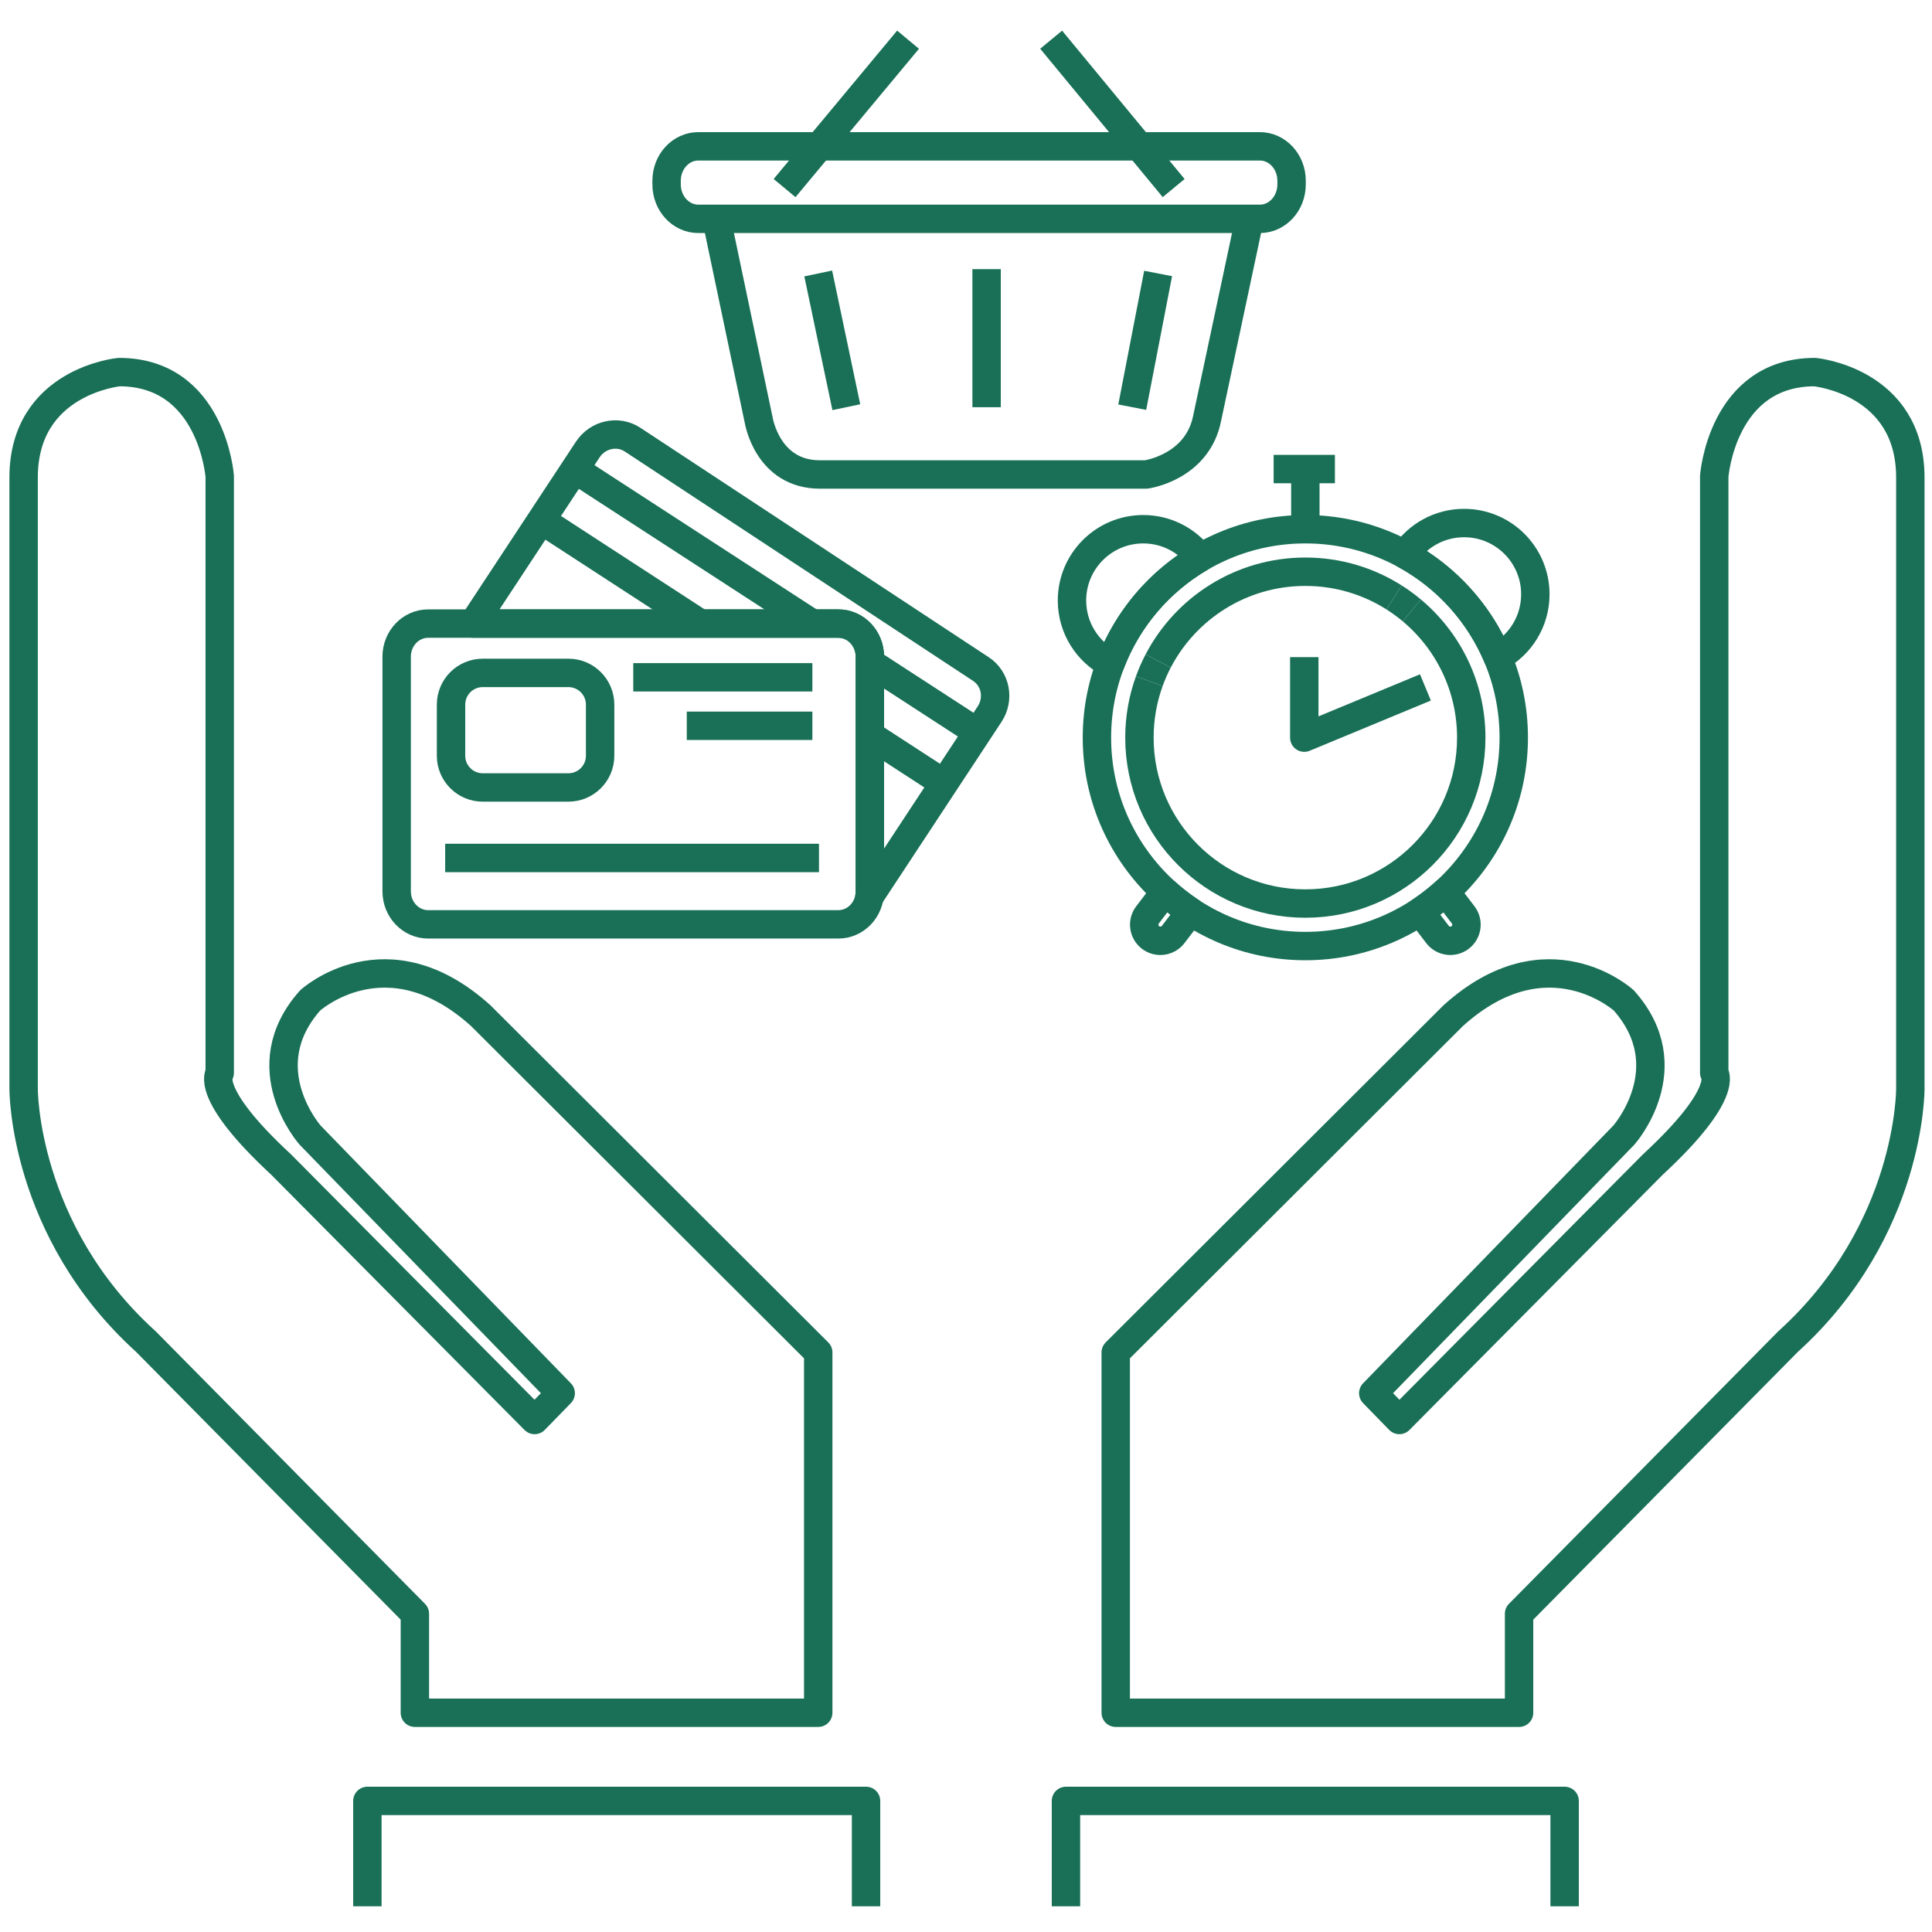 <?xml version="1.0" encoding="utf-8"?>
<!-- Generator: Adobe Illustrator 25.0.0, SVG Export Plug-In . SVG Version: 6.00 Build 0)  -->
<svg version="1.1" xmlns="http://www.w3.org/2000/svg" xmlns:xlink="http://www.w3.org/1999/xlink" x="0px" y="0px"
	 viewBox="0 0 512 512" enable-background="new 0 0 512 512" xml:space="preserve">
<g id="Layer_1">
	<g>
		<path fill="none" stroke="#197056" stroke-width="7.527" stroke-linejoin="round" stroke-miterlimit="10" d="M148.59,369.213
			l-66.401-68.388c0,0-15.861-17.848,0-35.697c0,0,20.248-18.522,45.221,4.041l89.429,89.242v95.484H109.947V427.67l-71.287-72.139
			C6.03,325.974,6.259,288.544,6.259,288.544V126.562c0-25.594,25.31-27.951,25.31-27.951c24.635,0,26.66,27.615,26.66,27.615v122.6
			v35.501c0,0-4.4,5.168,16.27,24.288l67.178,67.695L148.59,369.213z"/>
		<polyline fill="none" stroke="#197056" stroke-width="7.527" stroke-linejoin="round" stroke-miterlimit="10" points="
			229.51,505.183 229.51,477.26 97.359,477.26 97.359,505.183 		"/>
		<path fill="none" stroke="#197056" stroke-width="7.527" stroke-linejoin="round" stroke-miterlimit="10" d="M363.927,369.213
			l66.401-68.388c0,0,15.861-17.848,0-35.697c0,0-20.248-18.522-45.221,4.041l-89.429,89.242v95.484H402.57V427.67l71.287-72.139
			c32.631-29.557,32.402-66.986,32.402-66.986V126.562c0-25.594-25.31-27.951-25.31-27.951c-24.635,0-26.66,27.615-26.66,27.615
			v122.6v35.501c0,0,4.4,5.168-16.27,24.288l-67.178,67.695L363.927,369.213z"/>
		<polyline fill="none" stroke="#197056" stroke-width="7.527" stroke-linejoin="round" stroke-miterlimit="10" points="
			282.49,505.183 282.49,477.26 414.641,477.26 414.641,505.183 		"/>
		<g>
			<path fill="none" stroke="#197056" stroke-width="7.527" stroke-linejoin="round" stroke-miterlimit="10" d="M230.523,236.201
				c0,4.839-3.737,8.762-8.346,8.762H113.464c-4.61,0-8.346-3.923-8.346-8.762v-62.184c0-4.839,3.737-8.762,8.346-8.762h108.713
				c4.61,0,8.346,3.923,8.346,8.762V236.201z"/>
			<path fill="none" stroke="#197056" stroke-width="7.527" stroke-linejoin="round" stroke-miterlimit="10" d="M342.283,48.875
				c0,5.038-3.764,9.122-8.408,9.122H185.062c-4.644,0-8.408-4.084-8.408-9.122v-0.976c0-5.038,3.764-9.122,8.408-9.122h148.813
				c4.644,0,8.408,4.084,8.408,9.122V48.875z"/>
			
				<line fill="none" stroke="#197056" stroke-width="7.527" stroke-linejoin="round" stroke-miterlimit="10" x1="143.447" y1="137.831" x2="185.63" y2="165.255"/>
			
				<line fill="none" stroke="#197056" stroke-width="7.527" stroke-linejoin="round" stroke-miterlimit="10" x1="231.637" y1="195.539" x2="249.649" y2="207.249"/>
			
				<line fill="none" stroke="#197056" stroke-width="7.527" stroke-linejoin="round" stroke-miterlimit="10" x1="152.226" y1="124.305" x2="215.287" y2="165.255"/>
			
				<line fill="none" stroke="#197056" stroke-width="7.527" stroke-linejoin="round" stroke-miterlimit="10" x1="230.523" y1="175.546" x2="259.292" y2="194.227"/>
			<path fill="none" stroke="#197056" stroke-width="7.527" stroke-linejoin="round" stroke-miterlimit="10" d="M259.96,177.312
				l-92.314-60.796c-3.914-2.578-9.236-1.405-11.886,2.619l-30.373,46.12h96.791c4.61,0,8.346,3.923,8.346,8.762v62.184
				c0,0.477-0.038,0.945-0.108,1.401l31.833-48.337C264.899,185.242,263.874,179.89,259.96,177.312z"/>
			<path fill="none" stroke="#197056" stroke-width="7.527" stroke-linejoin="round" stroke-miterlimit="10" d="M159.038,200.278
				c0,4.644-3.764,8.408-8.408,8.408h-22.694c-4.644,0-8.408-3.764-8.408-8.408v-13.546c0-4.644,3.764-8.408,8.408-8.408h22.694
				c4.644,0,8.408,3.764,8.408,8.408V200.278z"/>
			
				<line fill="none" stroke="#197056" stroke-width="7.527" stroke-linejoin="round" stroke-miterlimit="10" x1="117.971" y1="227.37" x2="217.038" y2="227.37"/>
			
				<line fill="none" stroke="#197056" stroke-width="7.527" stroke-linejoin="round" stroke-miterlimit="10" x1="167.82" y1="179.491" x2="215.287" y2="179.491"/>
			
				<line fill="none" stroke="#197056" stroke-width="7.527" stroke-linejoin="round" stroke-miterlimit="10" x1="182.005" y1="192.337" x2="215.287" y2="192.337"/>
			
				<line fill="none" stroke="#197056" stroke-width="7.527" stroke-linejoin="round" stroke-miterlimit="10" x1="240.643" y1="10.518" x2="207.922" y2="49.841"/>
			
				<line fill="none" stroke="#197056" stroke-width="7.527" stroke-linejoin="round" stroke-miterlimit="10" x1="278.565" y1="10.518" x2="311.029" y2="49.841"/>
			<path fill="none" stroke="#197056" stroke-width="7.527" stroke-linejoin="round" stroke-miterlimit="10" d="M189.861,57.997
				l11.202,53.342c0,0,2.286,14.403,16.232,14.403h86.418c0,0,13.717-1.829,16.232-15.089l11.202-52.656"/>
			
				<line fill="none" stroke="#197056" stroke-width="7.527" stroke-linejoin="round" stroke-miterlimit="10" x1="216.838" y1="72.474" x2="224.282" y2="107.91"/>
			
				<line fill="none" stroke="#197056" stroke-width="7.527" stroke-linejoin="round" stroke-miterlimit="10" x1="306.914" y1="72.474" x2="300.056" y2="107.91"/>
			
				<line fill="none" stroke="#197056" stroke-width="7.527" stroke-linejoin="round" stroke-miterlimit="10" x1="261.458" y1="71.331" x2="261.458" y2="107.91"/>
			
				<circle fill="none" stroke="#197056" stroke-width="7.527" stroke-linejoin="round" stroke-miterlimit="10" cx="345.929" cy="195.482" r="55.232"/>
			<path fill="none" stroke="#197056" stroke-width="7.527" stroke-linejoin="round" stroke-miterlimit="10" d="M388,138.61
				c-6.527,0-12.28,3.312-15.671,8.346c10.976,5.984,19.695,15.583,24.562,27.197c5.946-3.18,9.992-9.446,9.992-16.66
				C406.883,147.064,398.428,138.61,388,138.61z"/>
			<path fill="none" stroke="#197056" stroke-width="7.527" stroke-linejoin="round" stroke-miterlimit="10" d="M318.065,147.787
				c-3.446-4.577-8.924-7.538-15.094-7.538c-10.429,0-18.883,8.454-18.883,18.883c0,7.292,4.136,13.614,10.188,16.76
				C298.777,164.029,307.246,154.121,318.065,147.787z"/>
			
				<line fill="none" stroke="#197056" stroke-width="7.527" stroke-linejoin="round" stroke-miterlimit="10" x1="337.526" y1="124.305" x2="353.765" y2="124.305"/>
			
				<line fill="none" stroke="#197056" stroke-width="7.527" stroke-linejoin="round" stroke-miterlimit="10" x1="345.929" y1="124.305" x2="345.929" y2="140.326"/>
			<path fill="none" stroke="#197056" stroke-width="7.527" stroke-linejoin="round" stroke-miterlimit="10" d="M308.771,236.346
				l-4.664,6.1c-1.436,1.878-1.077,4.564,0.801,6c1.878,1.436,4.564,1.077,6-0.801l4.623-6.047
				C313.142,240.021,310.881,238.266,308.771,236.346z"/>
			<path fill="none" stroke="#197056" stroke-width="7.527" stroke-linejoin="round" stroke-miterlimit="10" d="M383.089,236.344
				c-2.11,1.92-4.371,3.675-6.759,5.253l4.624,6.048c1.436,1.878,4.122,2.236,6,0.801c1.878-1.436,2.236-4.122,0.801-6
				L383.089,236.344z"/>
			<path fill="none" stroke="#197056" stroke-width="7.527" stroke-linejoin="round" stroke-miterlimit="10" d="M369.437,158.321
				c1.649,1.045,3.223,2.198,4.713,3.447"/>
			<path fill="none" stroke="#197056" stroke-width="7.527" stroke-linejoin="round" stroke-miterlimit="10" d="M306.928,175.166
				c-0.899,1.721-1.687,3.509-2.355,5.355"/>
			<path fill="none" stroke="#197056" stroke-width="7.527" stroke-linejoin="round" stroke-miterlimit="10" d="M306.928,175.166
				c7.337-14.056,22.047-23.653,39.001-23.653c8.646,0,16.709,2.498,23.508,6.808"/>
			<path fill="none" stroke="#197056" stroke-width="7.527" stroke-linejoin="round" stroke-miterlimit="10" d="M304.573,180.521
				c-1.69,4.67-2.612,9.707-2.612,14.96c0,24.283,19.685,43.969,43.969,43.969c24.283,0,43.969-19.685,43.969-43.969
				c0-13.54-6.122-25.648-15.747-33.714"/>
			<polyline fill="none" stroke="#197056" stroke-width="7.527" stroke-linejoin="round" stroke-miterlimit="10" points="
				345.646,174.153 345.646,195.482 377.753,182.171 			"/>
		</g>
	</g>
</g>
<g id="Layer_2">
</g>
</svg>
